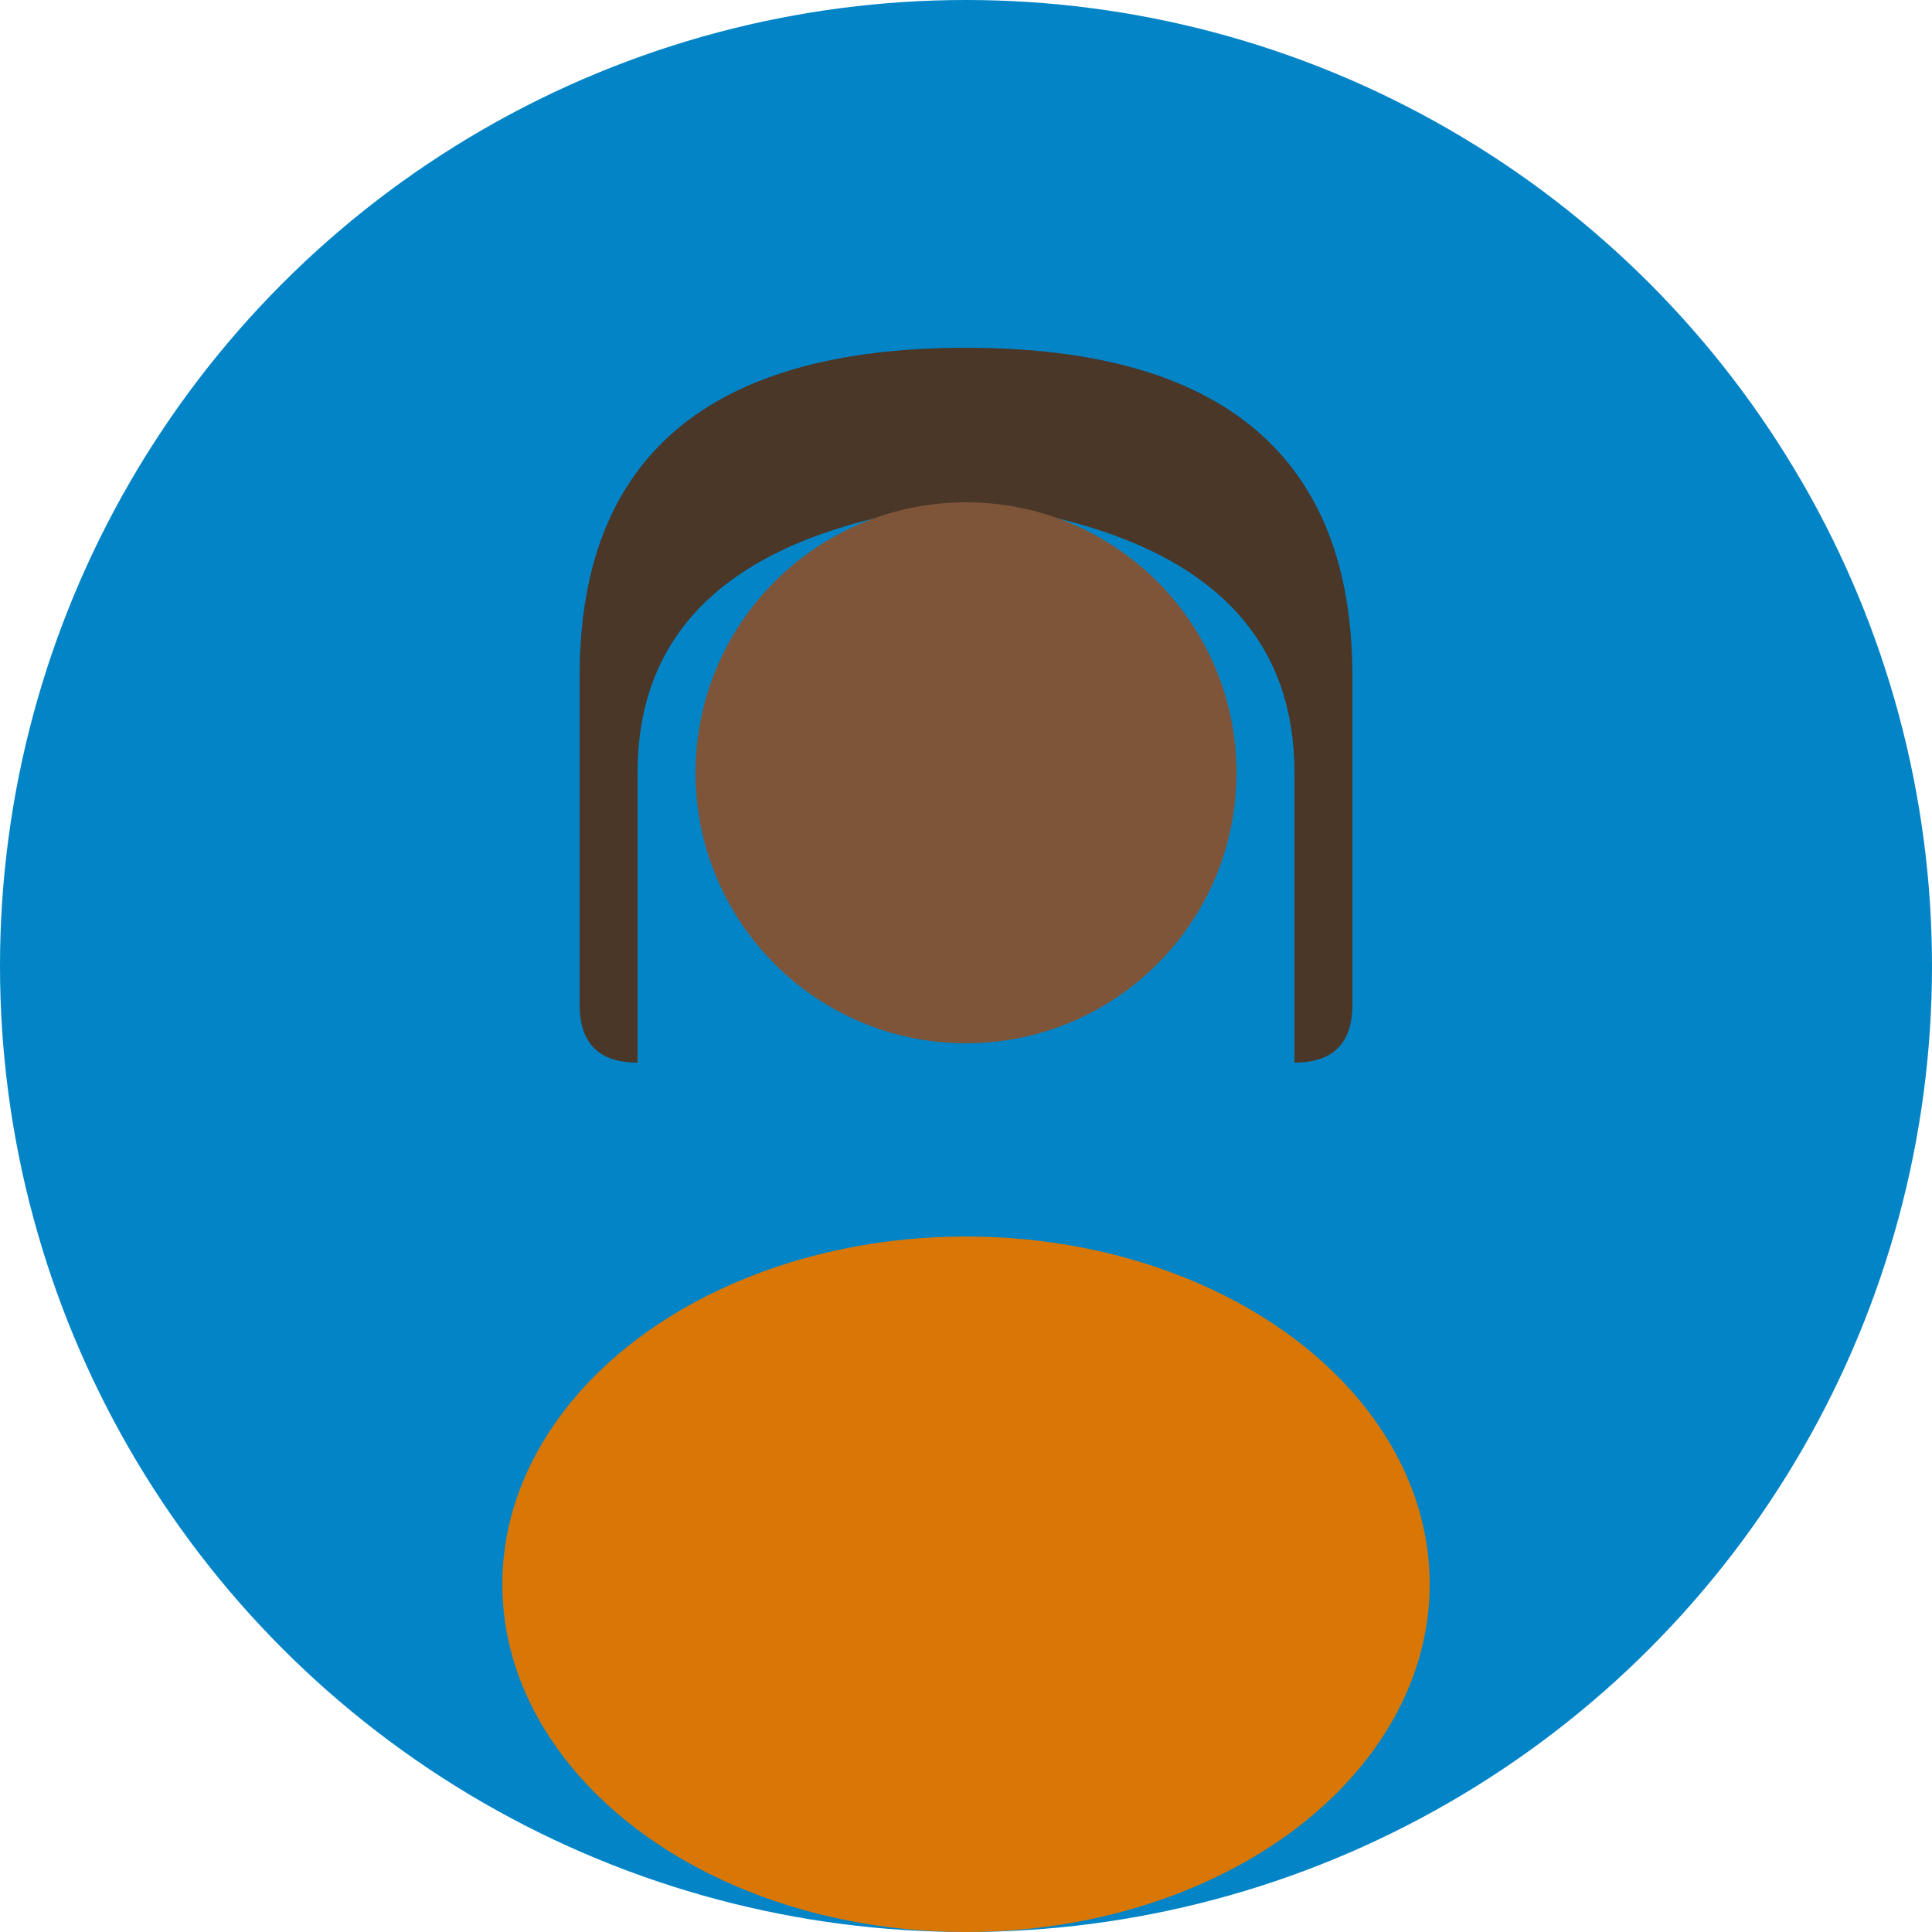 <svg xmlns="http://www.w3.org/2000/svg" width="100" height="100" viewBox="0 0 100 100">
<circle cx="50" cy="50" r="50" fill="#0284c7"/>
<path d="M30 35 Q30 18 50 18 Q70 18 70 35 L70 52 Q70 55 67 55 L67 40 Q67 28 50 26 Q33 28 33 40 L33 55 Q30 55 30 52 Z" fill="#4a3728"/>
<circle cx="50" cy="40" r="14" fill="#7f5539"/>
<ellipse cx="50" cy="82" rx="24" ry="18" fill="#d97706"/>
</svg>